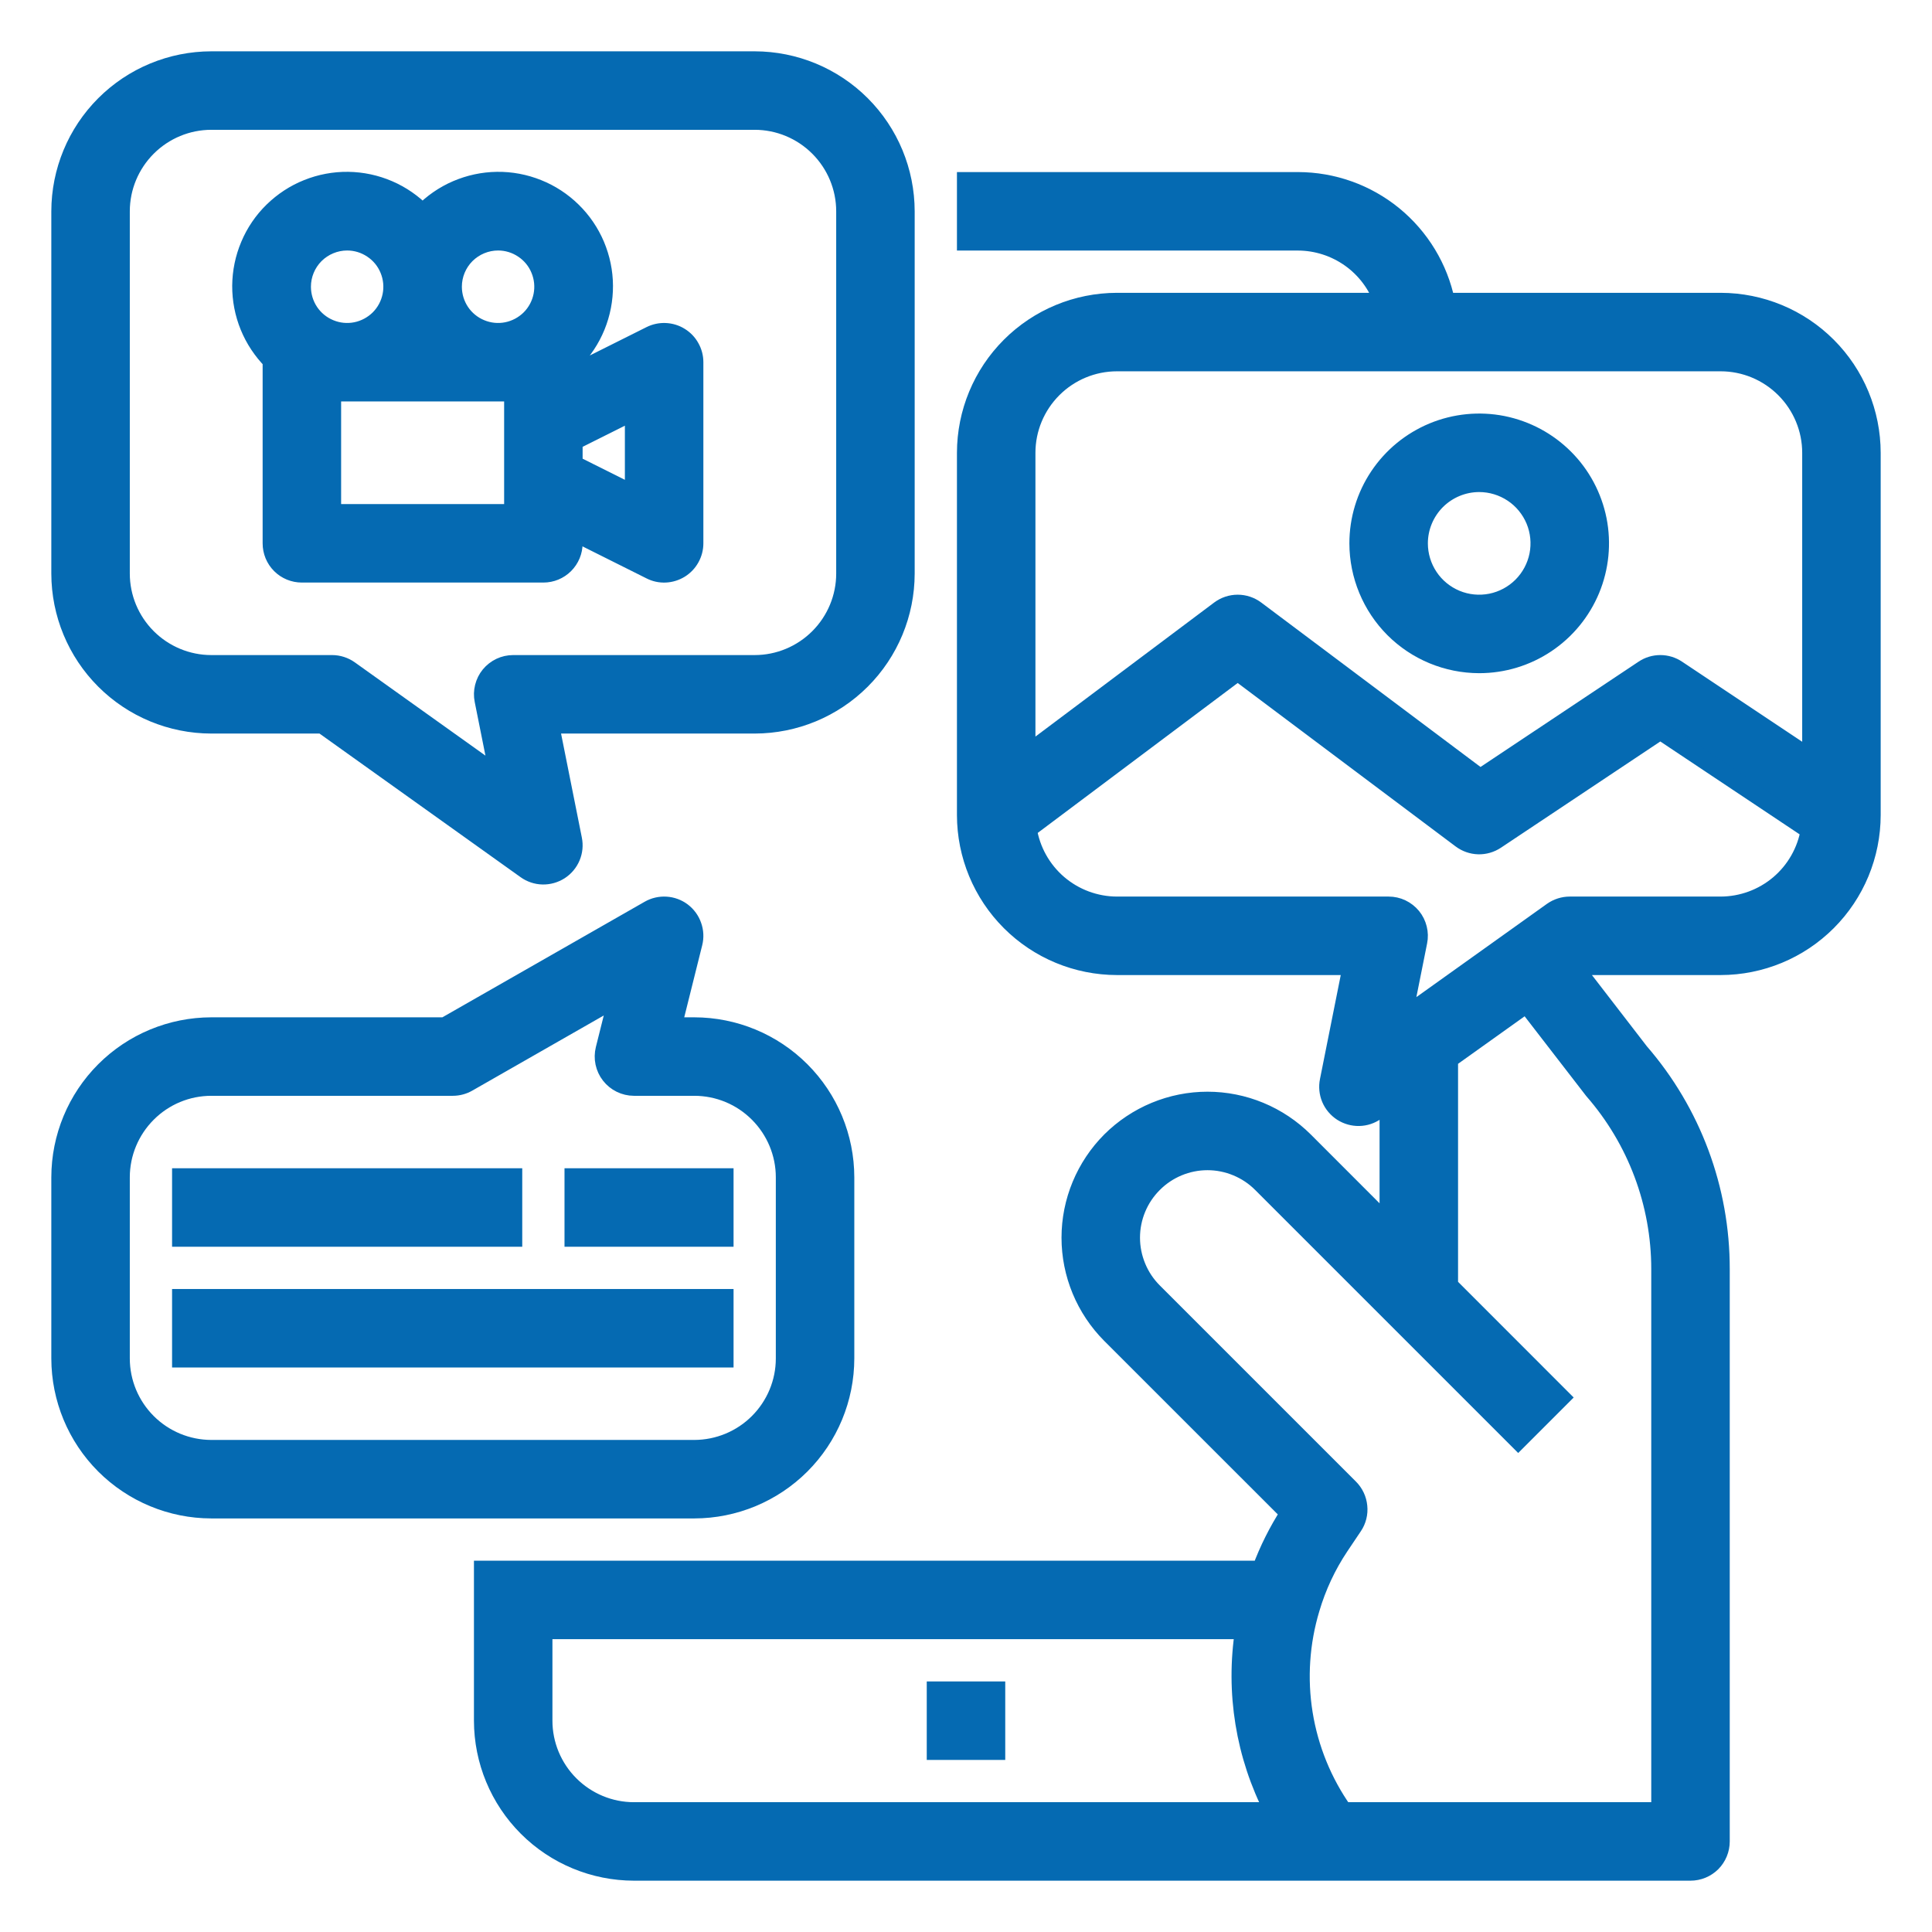 <svg width="32" height="32" viewBox="0 0 32 32" fill="none" xmlns="http://www.w3.org/2000/svg">
<g clip-path="url(#clip0_614_25185)">
<path d="M16.5 28H15.5V29H16.5V28Z" fill="#056AB2" stroke="#056AB2" stroke-width="0.3"/>
<path d="M3.5 12H5.34L8.71 14.407C8.791 14.465 8.888 14.498 8.989 14.5C9.089 14.502 9.187 14.474 9.272 14.42C9.356 14.365 9.422 14.287 9.461 14.194C9.5 14.102 9.51 14 9.49 13.902L9.11 12H12.5C13.163 11.999 13.798 11.736 14.267 11.267C14.736 10.798 14.999 10.163 15 9.5V3.5C14.999 2.837 14.736 2.202 14.267 1.733C13.798 1.264 13.163 1.001 12.5 1H3.5C2.837 1.001 2.202 1.264 1.733 1.733C1.264 2.202 1.001 2.837 1 3.5V9.5C1.001 10.163 1.264 10.798 1.733 11.267C2.202 11.736 2.837 11.999 3.5 12ZM2 3.5C2 3.102 2.159 2.721 2.44 2.44C2.721 2.159 3.102 2 3.5 2H12.5C12.898 2 13.279 2.159 13.56 2.44C13.841 2.721 14 3.102 14 3.5V9.5C14 9.898 13.841 10.279 13.56 10.56C13.279 10.841 12.898 11 12.5 11H8.5C8.426 11 8.353 11.016 8.286 11.048C8.219 11.08 8.16 11.126 8.113 11.183C8.066 11.24 8.033 11.307 8.015 11.379C7.997 11.451 7.995 11.526 8.01 11.598L8.262 12.858L5.79 11.093C5.706 11.033 5.604 11 5.5 11H3.5C3.102 11 2.721 10.841 2.44 10.56C2.159 10.279 2 9.898 2 9.5V3.5Z" fill="#056AB2" stroke="#056AB2" stroke-width="0.3"/>
<path d="M4.5 5.999V8.999C4.5 9.132 4.552 9.259 4.646 9.353C4.74 9.447 4.867 9.499 5 9.499H9C9.132 9.499 9.259 9.447 9.353 9.353C9.447 9.259 9.5 9.132 9.5 8.999V8.808L10.776 9.446C10.852 9.485 10.937 9.503 11.022 9.499C11.107 9.495 11.19 9.469 11.262 9.425C11.335 9.38 11.395 9.317 11.436 9.243C11.478 9.168 11.5 9.084 11.5 8.999V5.999C11.5 5.914 11.478 5.83 11.436 5.756C11.395 5.681 11.335 5.619 11.262 5.574C11.19 5.529 11.107 5.504 11.022 5.5C10.937 5.496 10.852 5.514 10.776 5.552L9.5 6.19V5.999C9.5 5.991 9.495 5.984 9.495 5.976C9.657 5.812 9.786 5.618 9.873 5.405C9.96 5.192 10.004 4.963 10.003 4.733C10.002 4.502 9.954 4.274 9.865 4.062C9.775 3.85 9.644 3.657 9.479 3.496C9.315 3.335 9.12 3.207 8.906 3.122C8.692 3.036 8.463 2.993 8.233 2.996C8.002 2.999 7.775 3.048 7.563 3.139C7.351 3.23 7.16 3.363 7 3.528C6.839 3.363 6.648 3.23 6.436 3.139C6.225 3.048 5.997 2.999 5.766 2.996C5.536 2.993 5.307 3.036 5.093 3.122C4.879 3.207 4.685 3.335 4.52 3.496C4.355 3.657 4.224 3.85 4.135 4.062C4.045 4.274 3.998 4.502 3.996 4.733C3.995 4.963 4.039 5.192 4.126 5.405C4.213 5.618 4.342 5.812 4.504 5.976C4.504 5.984 4.5 5.991 4.5 5.999ZM8.5 8.499H5.5V6.499H8.5V8.499ZM10.5 6.808V8.19L9.5 7.69V7.308L10.5 6.808ZM8.25 3.999C8.398 3.999 8.543 4.043 8.666 4.126C8.79 4.208 8.886 4.325 8.942 4.462C8.999 4.599 9.014 4.75 8.985 4.896C8.956 5.041 8.885 5.175 8.78 5.28C8.675 5.384 8.541 5.456 8.396 5.485C8.25 5.514 8.1 5.499 7.963 5.442C7.825 5.385 7.708 5.289 7.626 5.166C7.544 5.043 7.5 4.898 7.5 4.749C7.5 4.55 7.579 4.36 7.719 4.219C7.86 4.079 8.051 3.999 8.25 3.999ZM5.75 3.999C5.898 3.999 6.043 4.043 6.166 4.126C6.29 4.208 6.386 4.325 6.442 4.462C6.499 4.599 6.514 4.75 6.485 4.896C6.456 5.041 6.385 5.175 6.28 5.28C6.175 5.384 6.041 5.456 5.896 5.485C5.75 5.514 5.6 5.499 5.463 5.442C5.325 5.385 5.208 5.289 5.126 5.166C5.044 5.043 5 4.898 5 4.749C5 4.55 5.079 4.36 5.219 4.219C5.36 4.079 5.551 3.999 5.75 3.999Z" fill="#056AB2" stroke="#056AB2" stroke-width="0.3"/>
<path d="M28.5 5H23.949C23.834 4.436 23.526 3.929 23.08 3.564C22.634 3.2 22.076 3.001 21.5 3H16V4H21.5C21.809 4.001 22.11 4.098 22.363 4.277C22.615 4.456 22.805 4.708 22.908 5H18.5C17.837 5.001 17.202 5.264 16.733 5.733C16.264 6.202 16.001 6.837 16 7.5V13.5C16.001 14.163 16.264 14.798 16.733 15.267C17.202 15.736 17.837 15.999 18.5 16H22.39L22.01 17.902C21.99 18 22 18.102 22.039 18.195C22.078 18.287 22.144 18.365 22.228 18.42C22.313 18.474 22.411 18.502 22.511 18.5C22.612 18.498 22.709 18.465 22.791 18.407L23 18.257V20.293L21.604 18.896C21.393 18.686 21.143 18.519 20.868 18.405C20.593 18.291 20.298 18.232 20 18.232C19.702 18.232 19.407 18.291 19.132 18.405C18.857 18.519 18.607 18.686 18.396 18.896C18.186 19.107 18.019 19.357 17.905 19.632C17.791 19.907 17.732 20.202 17.732 20.5C17.732 20.798 17.791 21.093 17.905 21.368C18.019 21.643 18.186 21.893 18.396 22.104L21.355 25.062C21.165 25.357 21.007 25.671 20.886 26H8V28.5C8.001 29.163 8.264 29.798 8.733 30.267C9.202 30.736 9.837 30.999 10.5 31H28C28.133 31 28.26 30.947 28.354 30.854C28.447 30.76 28.5 30.633 28.5 30.5V21.02C28.502 19.699 28.026 18.422 27.161 17.425L26.097 16.045L26.16 16H28.5C29.163 15.999 29.798 15.736 30.267 15.267C30.736 14.798 30.999 14.163 31 13.5V7.5C30.999 6.837 30.736 6.202 30.267 5.733C29.798 5.264 29.163 5.001 28.5 5ZM18.5 6H28.5C28.898 6 29.279 6.159 29.56 6.44C29.841 6.721 30 7.102 30 7.5V12.566L27.777 11.084C27.695 11.029 27.599 11 27.5 11C27.401 11 27.305 11.029 27.223 11.084L24.517 12.887L20.8 10.1C20.713 10.035 20.608 10 20.5 10C20.392 10 20.287 10.035 20.2 10.1L17 12.5V7.5C17 7.102 17.159 6.721 17.44 6.44C17.721 6.159 18.102 6 18.5 6ZM9 28.5V27H20.607C20.446 28.026 20.617 29.078 21.095 30H10.5C10.102 30 9.721 29.841 9.44 29.56C9.159 29.279 9 28.898 9 28.5ZM26.389 18.059C27.105 18.879 27.5 19.931 27.5 21.02V30H22.252C21.912 29.518 21.687 28.966 21.593 28.384C21.499 27.802 21.539 27.206 21.709 26.642C21.817 26.277 21.979 25.93 22.19 25.614L22.415 25.279C22.48 25.183 22.509 25.067 22.497 24.952C22.486 24.836 22.435 24.728 22.353 24.646L19.103 21.396C18.986 21.279 18.892 21.139 18.829 20.985C18.765 20.831 18.732 20.666 18.732 20.5C18.732 20.164 18.866 19.841 19.104 19.604C19.341 19.366 19.664 19.232 20 19.232C20.166 19.232 20.331 19.265 20.485 19.329C20.639 19.393 20.779 19.486 20.896 19.604L25.146 23.854L25.853 23.147L24 21.293V17.543L25.283 16.627L26.389 18.059ZM28.5 15H26C25.896 15 25.794 15.033 25.709 15.093L23.238 16.858L23.49 15.598C23.505 15.526 23.503 15.451 23.485 15.379C23.467 15.307 23.434 15.24 23.387 15.183C23.34 15.126 23.281 15.08 23.214 15.048C23.147 15.016 23.074 15 23 15H18.5C18.143 14.999 17.799 14.871 17.528 14.639C17.257 14.406 17.078 14.085 17.023 13.732L20.5 11.125L24.2 13.9C24.283 13.962 24.383 13.997 24.486 14C24.589 14.003 24.691 13.973 24.777 13.916L27.5 12.101L29.975 13.751C29.916 14.1 29.736 14.416 29.466 14.645C29.196 14.873 28.854 14.999 28.5 15Z" fill="#056AB2" stroke="#056AB2" stroke-width="0.3"/>
<path d="M24.5 11C24.896 11 25.282 10.883 25.611 10.663C25.94 10.443 26.196 10.131 26.348 9.765C26.499 9.4 26.539 8.998 26.462 8.61C26.384 8.222 26.194 7.865 25.914 7.586C25.634 7.306 25.278 7.116 24.89 7.038C24.502 6.961 24.1 7.001 23.735 7.152C23.369 7.304 23.057 7.56 22.837 7.889C22.617 8.218 22.5 8.604 22.5 9C22.501 9.53 22.712 10.039 23.086 10.414C23.461 10.789 23.97 10.999 24.5 11ZM24.5 8C24.698 8 24.891 8.059 25.056 8.169C25.22 8.278 25.348 8.435 25.424 8.617C25.5 8.8 25.519 9.001 25.481 9.195C25.442 9.389 25.347 9.567 25.207 9.707C25.067 9.847 24.889 9.942 24.695 9.981C24.501 10.019 24.3 10 24.117 9.924C23.935 9.848 23.778 9.72 23.669 9.556C23.559 9.391 23.5 9.198 23.5 9C23.5 8.735 23.606 8.481 23.793 8.293C23.981 8.106 24.235 8 24.5 8Z" fill="#056AB2" stroke="#056AB2" stroke-width="0.3"/>
<path d="M3.5 25H11.5C12.163 24.999 12.798 24.735 13.267 24.267C13.736 23.798 13.999 23.163 14 22.5V19.5C13.999 18.837 13.736 18.202 13.267 17.733C12.798 17.264 12.163 17.001 11.5 17H11.141L11.485 15.621C11.509 15.526 11.504 15.426 11.471 15.334C11.439 15.241 11.38 15.161 11.302 15.101C11.224 15.042 11.13 15.007 11.032 15.001C10.934 14.995 10.837 15.017 10.752 15.066L7.367 17H3.5C2.837 17.001 2.202 17.264 1.733 17.733C1.264 18.202 1.001 18.837 1 19.5V22.5C1.001 23.163 1.264 23.798 1.733 24.267C2.202 24.735 2.837 24.999 3.5 25ZM2 19.5C2 19.102 2.159 18.721 2.44 18.44C2.721 18.158 3.102 18 3.5 18H7.5C7.587 18 7.673 17.977 7.748 17.934L10.231 16.515L10.015 17.378C9.997 17.452 9.995 17.529 10.011 17.603C10.027 17.678 10.059 17.747 10.106 17.807C10.153 17.867 10.213 17.916 10.281 17.949C10.349 17.982 10.424 18 10.5 18H11.5C11.898 18 12.279 18.158 12.56 18.44C12.841 18.721 13 19.102 13 19.5V22.5C13 22.898 12.841 23.279 12.56 23.56C12.279 23.841 11.898 23.999 11.5 24H3.5C3.102 23.999 2.721 23.841 2.44 23.56C2.159 23.279 2 22.898 2 22.5V19.5Z" fill="#056AB2" stroke="#056AB2" stroke-width="0.3"/>
<path d="M8.5 19.5H3V20.5H8.5V19.5Z" fill="#056AB2" stroke="#056AB2" stroke-width="0.3"/>
<path d="M12 19.5H9.5V20.5H12V19.5Z" fill="#056AB2" stroke="#056AB2" stroke-width="0.3"/>
<path d="M12 21.5H3V22.5H12V21.5Z" fill="#056AB2" stroke="#056AB2" stroke-width="0.3"/>
</g>
<defs>
<clipPath id="clip0_614_25185">
<rect width="32" height="32" fill="white"/>
</clipPath>
</defs>
</svg>
